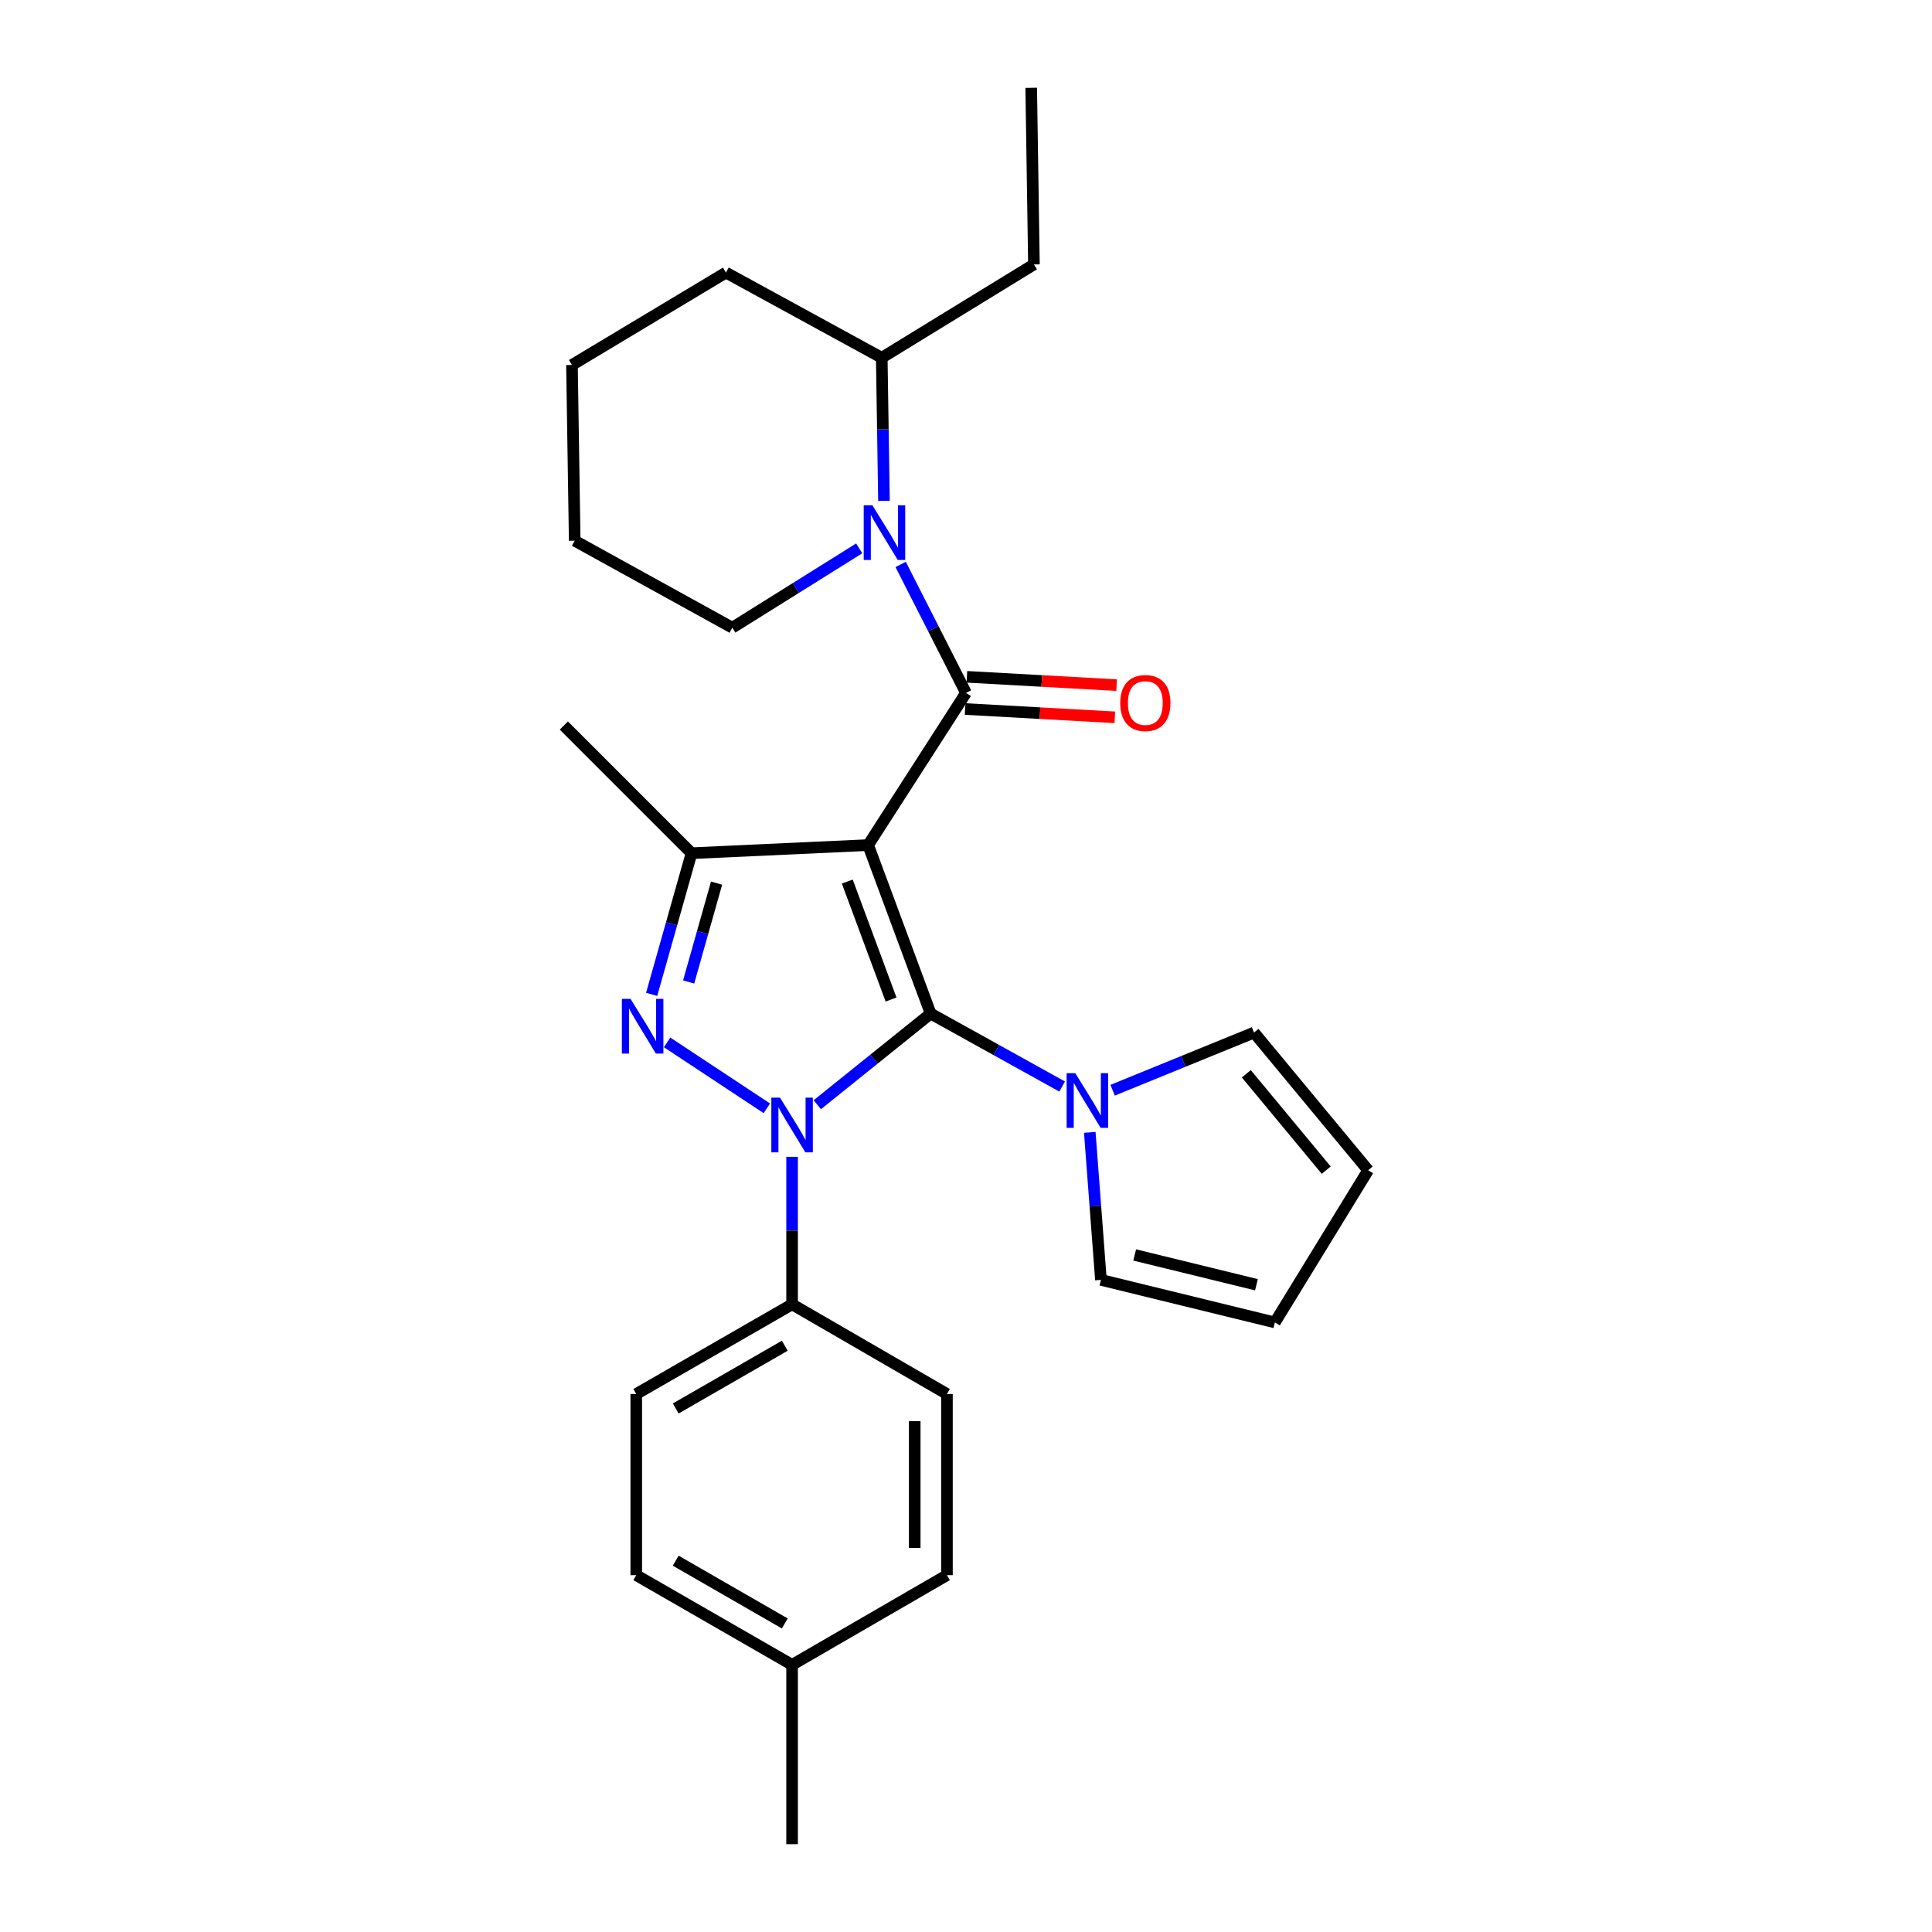 <?xml version='1.0' encoding='iso-8859-1'?>
<svg version='1.1' baseProfile='full'
              xmlns='http://www.w3.org/2000/svg'
                      xmlns:rdkit='http://www.rdkit.org/xml'
                      xmlns:xlink='http://www.w3.org/1999/xlink'
                  xml:space='preserve'
width='1000px' height='1000px' viewBox='0 0 1000 1000'>
<!-- END OF HEADER -->
<rect style='opacity:1.0;fill:#FFFFFF;stroke:none' width='1000' height='1000' x='0' y='0'> </rect>
<path class='bond-0' d='M 449.344,437.416 L 481.706,524.633' style='fill:none;fill-rule:evenodd;stroke:#000000;stroke-width:6px;stroke-linecap:butt;stroke-linejoin:miter;stroke-opacity:1' />
<path class='bond-0' d='M 438.558,456.302 L 461.212,517.354' style='fill:none;fill-rule:evenodd;stroke:#000000;stroke-width:6px;stroke-linecap:butt;stroke-linejoin:miter;stroke-opacity:1' />
<path class='bond-2' d='M 449.344,437.416 L 500,358.651' style='fill:none;fill-rule:evenodd;stroke:#000000;stroke-width:6px;stroke-linecap:butt;stroke-linejoin:miter;stroke-opacity:1' />
<path class='bond-4' d='M 449.344,437.416 L 357.938,441.614' style='fill:none;fill-rule:evenodd;stroke:#000000;stroke-width:6px;stroke-linecap:butt;stroke-linejoin:miter;stroke-opacity:1' />
<path class='bond-1' d='M 481.706,524.633 L 452.365,548.219' style='fill:none;fill-rule:evenodd;stroke:#000000;stroke-width:6px;stroke-linecap:butt;stroke-linejoin:miter;stroke-opacity:1' />
<path class='bond-1' d='M 452.365,548.219 L 423.025,571.804' style='fill:none;fill-rule:evenodd;stroke:#0000FF;stroke-width:6px;stroke-linecap:butt;stroke-linejoin:miter;stroke-opacity:1' />
<path class='bond-6' d='M 481.706,524.633 L 515.736,543.508' style='fill:none;fill-rule:evenodd;stroke:#000000;stroke-width:6px;stroke-linecap:butt;stroke-linejoin:miter;stroke-opacity:1' />
<path class='bond-6' d='M 515.736,543.508 L 549.766,562.384' style='fill:none;fill-rule:evenodd;stroke:#0000FF;stroke-width:6px;stroke-linecap:butt;stroke-linejoin:miter;stroke-opacity:1' />
<path class='bond-7' d='M 409.984,598.767 L 409.984,636.943' style='fill:none;fill-rule:evenodd;stroke:#0000FF;stroke-width:6px;stroke-linecap:butt;stroke-linejoin:miter;stroke-opacity:1' />
<path class='bond-7' d='M 409.984,636.943 L 409.984,675.12' style='fill:none;fill-rule:evenodd;stroke:#000000;stroke-width:6px;stroke-linecap:butt;stroke-linejoin:miter;stroke-opacity:1' />
<path class='bond-27' d='M 396.926,573.659 L 345.295,539.545' style='fill:none;fill-rule:evenodd;stroke:#0000FF;stroke-width:6px;stroke-linecap:butt;stroke-linejoin:miter;stroke-opacity:1' />
<path class='bond-5' d='M 500,358.651 L 483.091,325.404' style='fill:none;fill-rule:evenodd;stroke:#000000;stroke-width:6px;stroke-linecap:butt;stroke-linejoin:miter;stroke-opacity:1' />
<path class='bond-5' d='M 483.091,325.404 L 466.181,292.157' style='fill:none;fill-rule:evenodd;stroke:#0000FF;stroke-width:6px;stroke-linecap:butt;stroke-linejoin:miter;stroke-opacity:1' />
<path class='bond-8' d='M 499.538,366.979 L 538.288,369.13' style='fill:none;fill-rule:evenodd;stroke:#000000;stroke-width:6px;stroke-linecap:butt;stroke-linejoin:miter;stroke-opacity:1' />
<path class='bond-8' d='M 538.288,369.13 L 577.037,371.281' style='fill:none;fill-rule:evenodd;stroke:#FF0000;stroke-width:6px;stroke-linecap:butt;stroke-linejoin:miter;stroke-opacity:1' />
<path class='bond-8' d='M 500.462,350.323 L 539.212,352.474' style='fill:none;fill-rule:evenodd;stroke:#000000;stroke-width:6px;stroke-linecap:butt;stroke-linejoin:miter;stroke-opacity:1' />
<path class='bond-8' d='M 539.212,352.474 L 577.962,354.625' style='fill:none;fill-rule:evenodd;stroke:#FF0000;stroke-width:6px;stroke-linecap:butt;stroke-linejoin:miter;stroke-opacity:1' />
<path class='bond-3' d='M 337.287,514.689 L 347.612,478.152' style='fill:none;fill-rule:evenodd;stroke:#0000FF;stroke-width:6px;stroke-linecap:butt;stroke-linejoin:miter;stroke-opacity:1' />
<path class='bond-3' d='M 347.612,478.152 L 357.938,441.614' style='fill:none;fill-rule:evenodd;stroke:#000000;stroke-width:6px;stroke-linecap:butt;stroke-linejoin:miter;stroke-opacity:1' />
<path class='bond-3' d='M 356.438,508.265 L 363.665,482.688' style='fill:none;fill-rule:evenodd;stroke:#0000FF;stroke-width:6px;stroke-linecap:butt;stroke-linejoin:miter;stroke-opacity:1' />
<path class='bond-3' d='M 363.665,482.688 L 370.893,457.112' style='fill:none;fill-rule:evenodd;stroke:#000000;stroke-width:6px;stroke-linecap:butt;stroke-linejoin:miter;stroke-opacity:1' />
<path class='bond-17' d='M 357.938,441.614 L 291.842,375.528' style='fill:none;fill-rule:evenodd;stroke:#000000;stroke-width:6px;stroke-linecap:butt;stroke-linejoin:miter;stroke-opacity:1' />
<path class='bond-11' d='M 457.542,259.247 L 456.969,222.21' style='fill:none;fill-rule:evenodd;stroke:#0000FF;stroke-width:6px;stroke-linecap:butt;stroke-linejoin:miter;stroke-opacity:1' />
<path class='bond-11' d='M 456.969,222.21 L 456.396,185.172' style='fill:none;fill-rule:evenodd;stroke:#000000;stroke-width:6px;stroke-linecap:butt;stroke-linejoin:miter;stroke-opacity:1' />
<path class='bond-16' d='M 444.734,283.835 L 411.892,304.367' style='fill:none;fill-rule:evenodd;stroke:#0000FF;stroke-width:6px;stroke-linecap:butt;stroke-linejoin:miter;stroke-opacity:1' />
<path class='bond-16' d='M 411.892,304.367 L 379.049,324.899' style='fill:none;fill-rule:evenodd;stroke:#000000;stroke-width:6px;stroke-linecap:butt;stroke-linejoin:miter;stroke-opacity:1' />
<path class='bond-9' d='M 575.893,564.298 L 612.486,549.377' style='fill:none;fill-rule:evenodd;stroke:#0000FF;stroke-width:6px;stroke-linecap:butt;stroke-linejoin:miter;stroke-opacity:1' />
<path class='bond-9' d='M 612.486,549.377 L 649.078,534.457' style='fill:none;fill-rule:evenodd;stroke:#000000;stroke-width:6px;stroke-linecap:butt;stroke-linejoin:miter;stroke-opacity:1' />
<path class='bond-10' d='M 564.071,586.115 L 566.955,624.287' style='fill:none;fill-rule:evenodd;stroke:#0000FF;stroke-width:6px;stroke-linecap:butt;stroke-linejoin:miter;stroke-opacity:1' />
<path class='bond-10' d='M 566.955,624.287 L 569.84,662.46' style='fill:none;fill-rule:evenodd;stroke:#000000;stroke-width:6px;stroke-linecap:butt;stroke-linejoin:miter;stroke-opacity:1' />
<path class='bond-14' d='M 409.984,675.12 L 329.329,721.531' style='fill:none;fill-rule:evenodd;stroke:#000000;stroke-width:6px;stroke-linecap:butt;stroke-linejoin:miter;stroke-opacity:1' />
<path class='bond-14' d='M 406.206,696.54 L 349.747,729.028' style='fill:none;fill-rule:evenodd;stroke:#000000;stroke-width:6px;stroke-linecap:butt;stroke-linejoin:miter;stroke-opacity:1' />
<path class='bond-15' d='M 409.984,675.12 L 490.139,721.531' style='fill:none;fill-rule:evenodd;stroke:#000000;stroke-width:6px;stroke-linecap:butt;stroke-linejoin:miter;stroke-opacity:1' />
<path class='bond-12' d='M 649.078,534.457 L 708.158,605.715' style='fill:none;fill-rule:evenodd;stroke:#000000;stroke-width:6px;stroke-linecap:butt;stroke-linejoin:miter;stroke-opacity:1' />
<path class='bond-12' d='M 645.098,555.793 L 686.455,605.673' style='fill:none;fill-rule:evenodd;stroke:#000000;stroke-width:6px;stroke-linecap:butt;stroke-linejoin:miter;stroke-opacity:1' />
<path class='bond-13' d='M 569.84,662.46 L 659.874,684.489' style='fill:none;fill-rule:evenodd;stroke:#000000;stroke-width:6px;stroke-linecap:butt;stroke-linejoin:miter;stroke-opacity:1' />
<path class='bond-13' d='M 587.31,649.561 L 650.334,664.981' style='fill:none;fill-rule:evenodd;stroke:#000000;stroke-width:6px;stroke-linecap:butt;stroke-linejoin:miter;stroke-opacity:1' />
<path class='bond-21' d='M 456.396,185.172 L 535.161,136.87' style='fill:none;fill-rule:evenodd;stroke:#000000;stroke-width:6px;stroke-linecap:butt;stroke-linejoin:miter;stroke-opacity:1' />
<path class='bond-22' d='M 456.396,185.172 L 375.75,141.086' style='fill:none;fill-rule:evenodd;stroke:#000000;stroke-width:6px;stroke-linecap:butt;stroke-linejoin:miter;stroke-opacity:1' />
<path class='bond-28' d='M 708.158,605.715 L 659.874,684.489' style='fill:none;fill-rule:evenodd;stroke:#000000;stroke-width:6px;stroke-linecap:butt;stroke-linejoin:miter;stroke-opacity:1' />
<path class='bond-19' d='M 329.329,721.531 L 329.329,815.301' style='fill:none;fill-rule:evenodd;stroke:#000000;stroke-width:6px;stroke-linecap:butt;stroke-linejoin:miter;stroke-opacity:1' />
<path class='bond-18' d='M 490.139,721.531 L 490.139,815.301' style='fill:none;fill-rule:evenodd;stroke:#000000;stroke-width:6px;stroke-linecap:butt;stroke-linejoin:miter;stroke-opacity:1' />
<path class='bond-18' d='M 473.458,735.597 L 473.458,801.235' style='fill:none;fill-rule:evenodd;stroke:#000000;stroke-width:6px;stroke-linecap:butt;stroke-linejoin:miter;stroke-opacity:1' />
<path class='bond-24' d='M 379.049,324.899 L 297.467,279.868' style='fill:none;fill-rule:evenodd;stroke:#000000;stroke-width:6px;stroke-linecap:butt;stroke-linejoin:miter;stroke-opacity:1' />
<path class='bond-20' d='M 490.139,815.301 L 409.984,861.722' style='fill:none;fill-rule:evenodd;stroke:#000000;stroke-width:6px;stroke-linecap:butt;stroke-linejoin:miter;stroke-opacity:1' />
<path class='bond-30' d='M 329.329,815.301 L 409.984,861.722' style='fill:none;fill-rule:evenodd;stroke:#000000;stroke-width:6px;stroke-linecap:butt;stroke-linejoin:miter;stroke-opacity:1' />
<path class='bond-30' d='M 349.748,807.806 L 406.207,840.301' style='fill:none;fill-rule:evenodd;stroke:#000000;stroke-width:6px;stroke-linecap:butt;stroke-linejoin:miter;stroke-opacity:1' />
<path class='bond-23' d='M 409.984,861.722 L 409.984,954.545' style='fill:none;fill-rule:evenodd;stroke:#000000;stroke-width:6px;stroke-linecap:butt;stroke-linejoin:miter;stroke-opacity:1' />
<path class='bond-25' d='M 535.161,136.87 L 533.752,45.455' style='fill:none;fill-rule:evenodd;stroke:#000000;stroke-width:6px;stroke-linecap:butt;stroke-linejoin:miter;stroke-opacity:1' />
<path class='bond-29' d='M 375.75,141.086 L 296.049,188.907' style='fill:none;fill-rule:evenodd;stroke:#000000;stroke-width:6px;stroke-linecap:butt;stroke-linejoin:miter;stroke-opacity:1' />
<path class='bond-26' d='M 297.467,279.868 L 296.049,188.907' style='fill:none;fill-rule:evenodd;stroke:#000000;stroke-width:6px;stroke-linecap:butt;stroke-linejoin:miter;stroke-opacity:1' />
<path  class='atom-2' d='M 403.724 568.127
L 413.004 583.127
Q 413.924 584.607, 415.404 587.287
Q 416.884 589.967, 416.964 590.127
L 416.964 568.127
L 420.724 568.127
L 420.724 596.447
L 416.844 596.447
L 406.884 580.047
Q 405.724 578.127, 404.484 575.927
Q 403.284 573.727, 402.924 573.047
L 402.924 596.447
L 399.244 596.447
L 399.244 568.127
L 403.724 568.127
' fill='#0000FF'/>
<path  class='atom-4' d='M 326.368 517.016
L 335.648 532.016
Q 336.568 533.496, 338.048 536.176
Q 339.528 538.856, 339.608 539.016
L 339.608 517.016
L 343.368 517.016
L 343.368 545.336
L 339.488 545.336
L 329.528 528.936
Q 328.368 527.016, 327.128 524.816
Q 325.928 522.616, 325.568 521.936
L 325.568 545.336
L 321.888 545.336
L 321.888 517.016
L 326.368 517.016
' fill='#0000FF'/>
<path  class='atom-6' d='M 451.536 261.51
L 460.816 276.51
Q 461.736 277.99, 463.216 280.67
Q 464.696 283.35, 464.776 283.51
L 464.776 261.51
L 468.536 261.51
L 468.536 289.83
L 464.656 289.83
L 454.696 273.43
Q 453.536 271.51, 452.296 269.31
Q 451.096 267.11, 450.736 266.43
L 450.736 289.83
L 447.056 289.83
L 447.056 261.51
L 451.536 261.51
' fill='#0000FF'/>
<path  class='atom-7' d='M 556.565 555.467
L 565.845 570.467
Q 566.765 571.947, 568.245 574.627
Q 569.725 577.307, 569.805 577.467
L 569.805 555.467
L 573.565 555.467
L 573.565 583.787
L 569.685 583.787
L 559.725 567.387
Q 558.565 565.467, 557.325 563.267
Q 556.125 561.067, 555.765 560.387
L 555.765 583.787
L 552.085 583.787
L 552.085 555.467
L 556.565 555.467
' fill='#0000FF'/>
<path  class='atom-9' d='M 579.824 363.884
Q 579.824 357.084, 583.184 353.284
Q 586.544 349.484, 592.824 349.484
Q 599.104 349.484, 602.464 353.284
Q 605.824 357.084, 605.824 363.884
Q 605.824 370.764, 602.424 374.684
Q 599.024 378.564, 592.824 378.564
Q 586.584 378.564, 583.184 374.684
Q 579.824 370.804, 579.824 363.884
M 592.824 375.364
Q 597.144 375.364, 599.464 372.484
Q 601.824 369.564, 601.824 363.884
Q 601.824 358.324, 599.464 355.524
Q 597.144 352.684, 592.824 352.684
Q 588.504 352.684, 586.144 355.484
Q 583.824 358.284, 583.824 363.884
Q 583.824 369.604, 586.144 372.484
Q 588.504 375.364, 592.824 375.364
' fill='#FF0000'/>
</svg>
